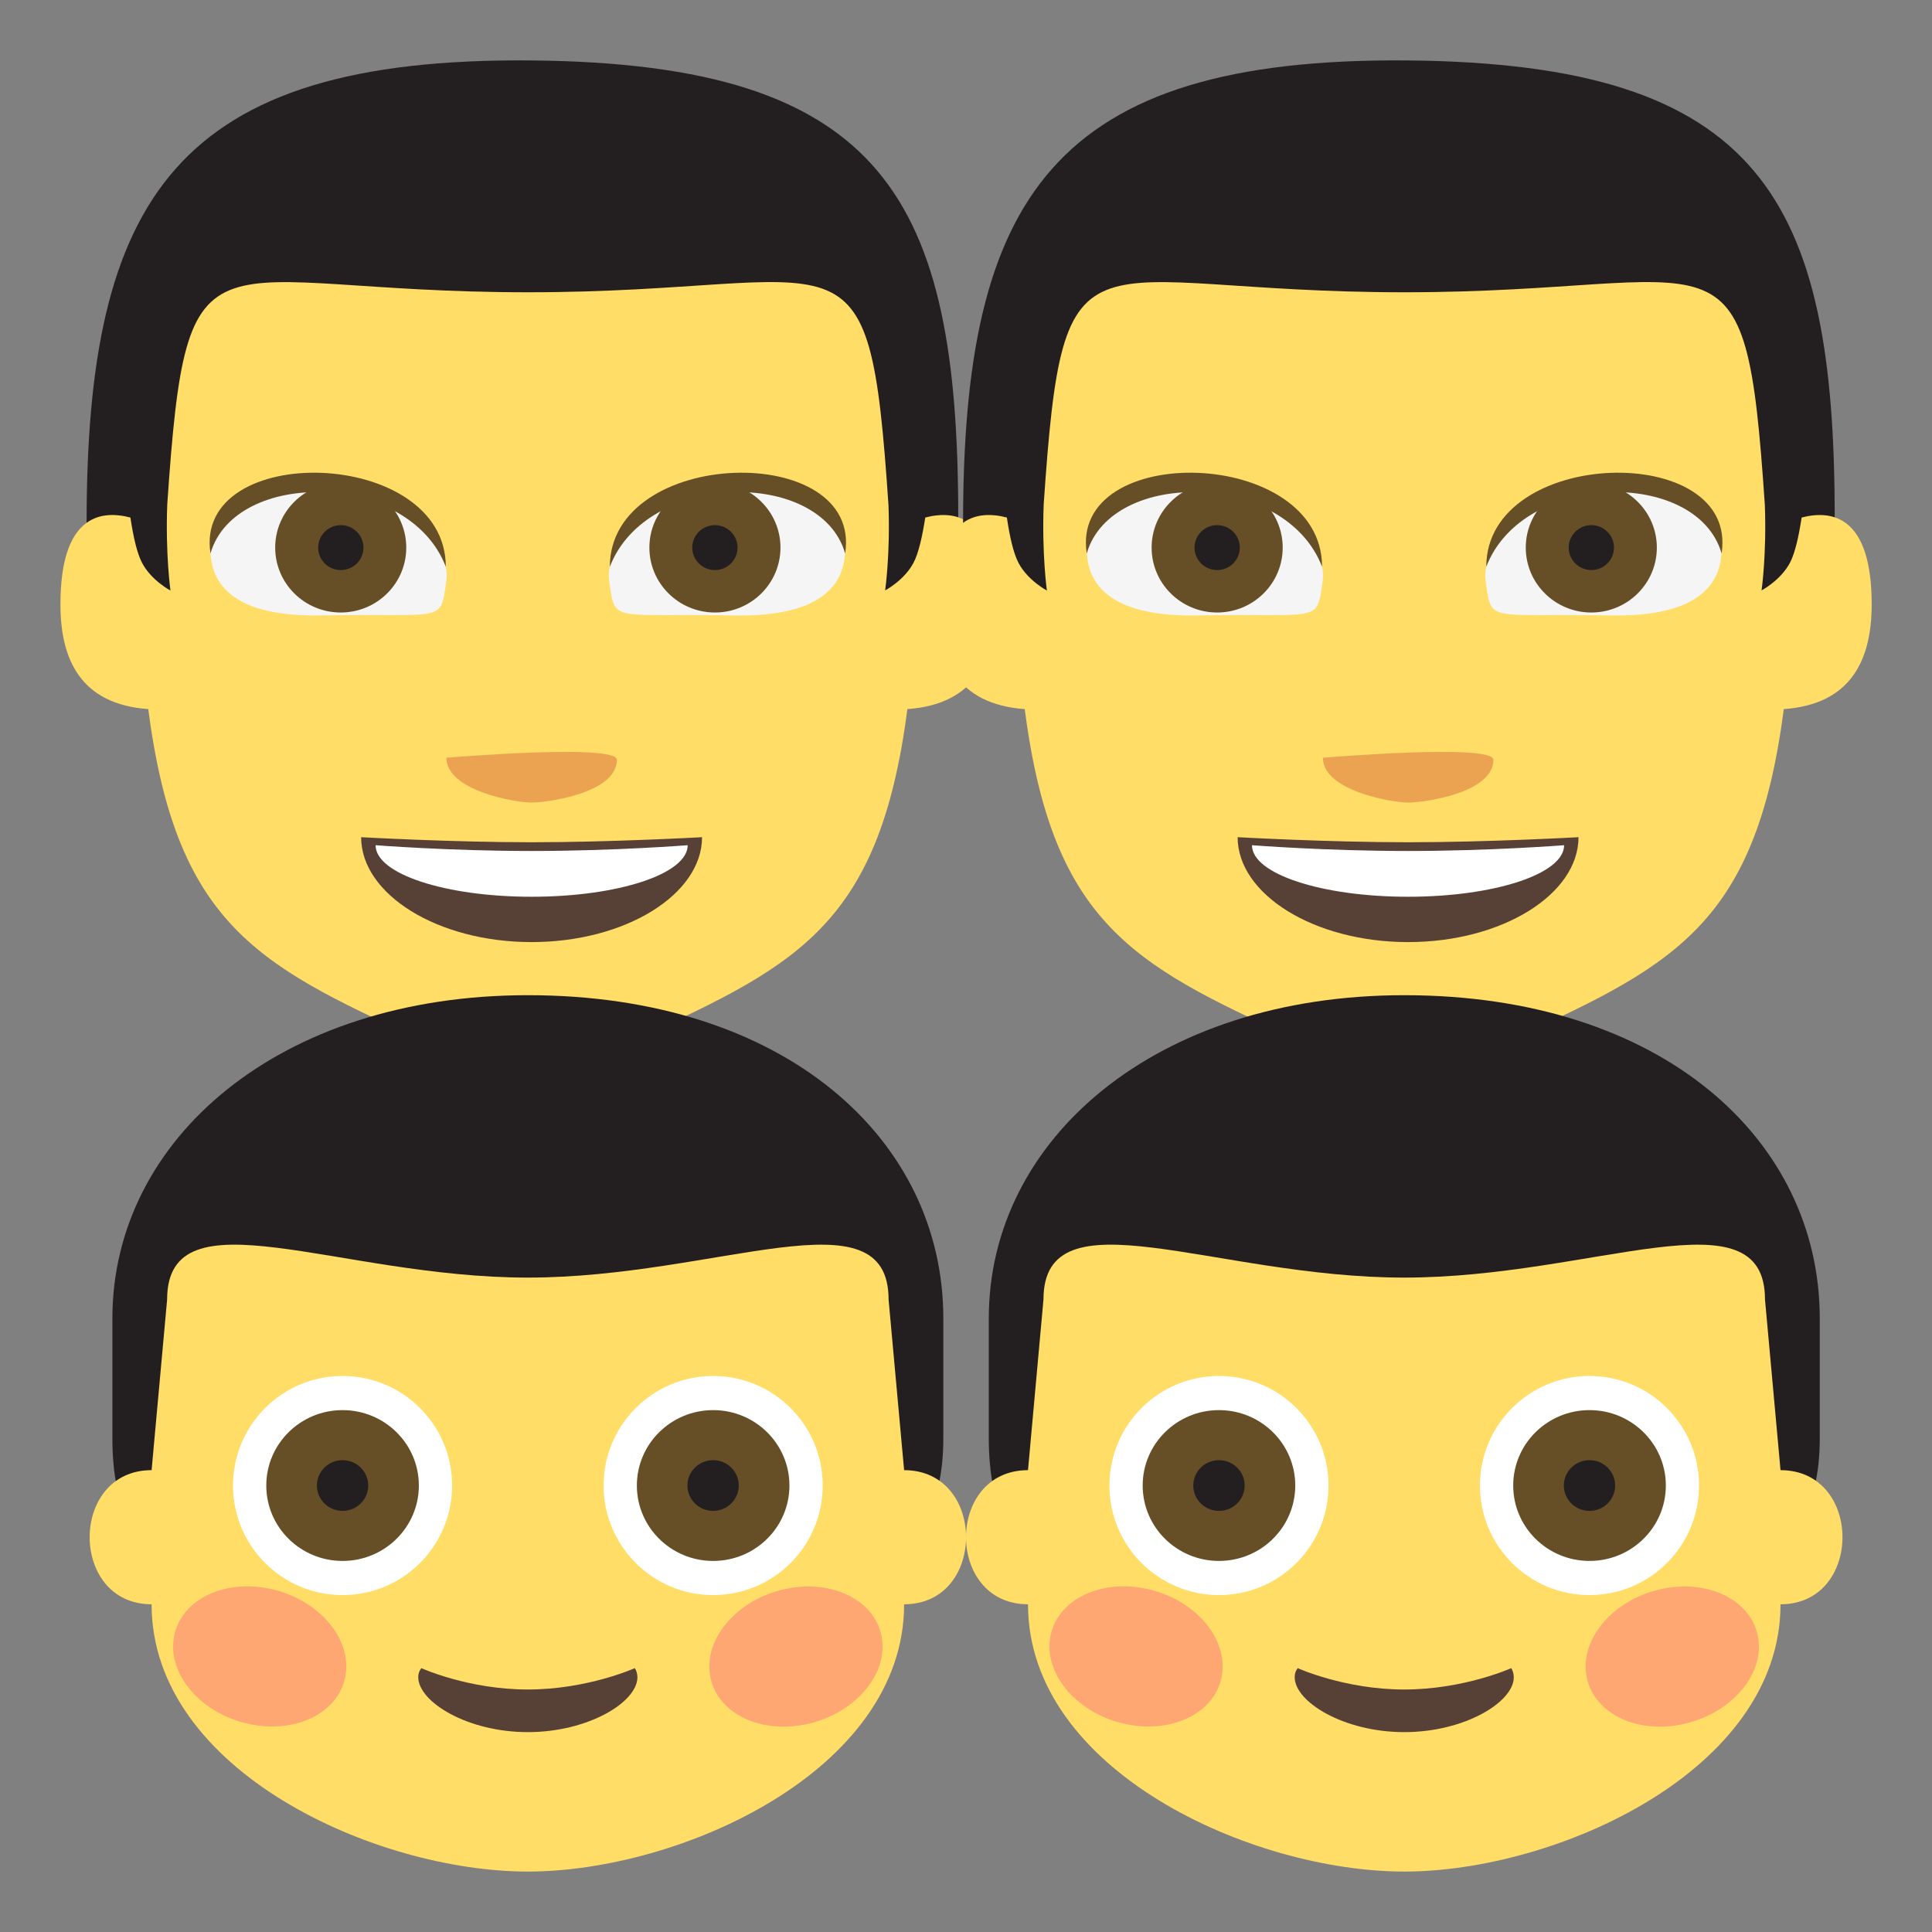 <svg xmlns="http://www.w3.org/2000/svg" viewBox="0 0 64 64" enable-background="new 0 0 64 64"><rect x="0" y="0" width="64" height="64" fill="#808080" stroke="none"/><path fill="#231f20" d="m2.864 17.319l1.508 2.756h26.23l1.141-2.943c-.001-10.553-2.454-15.02-14.13-15.13-11.795-.109-14.744 4.575-14.744 15.319"/><path fill="#ffdd67" d="m30.651 17.14c-.094.609-.219 1.182-.391 1.506-.309.582-.939.912-.939.912s.172-1.178.111-2.826c-.658-9.729-1.227-7.05-11.947-7.05-10.715 0-11.285-2.67-11.945 7.04-.061 1.654.107 2.84.107 2.84s-.631-.33-.938-.912c-.174-.324-.297-.896-.389-1.506-1.014-.266-2.318-.043-2.318 2.877 0 1.818.664 3.309 2.91 3.469.955 7.365 3.803 8.564 9.525 11.177 1.508.689 4.588.689 6.094 0 5.725-2.613 8.57-3.812 9.527-11.177 2.246-.16 2.91-1.65 2.91-3.469.001-2.92-1.305-3.142-2.317-2.877"/><path fill="#574137" d="m23.256 27.733c0 1.889-2.527 3.475-5.648 3.475-3.117 0-5.645-1.586-5.645-3.475 0 0 3 .168 5.646.168 2.643 0 5.647-.168 5.647-.168"/><path fill="#fff" d="m22.78 27.999c0 .953-2.313 1.707-5.17 1.707-2.855 0-5.168-.754-5.168-1.707 0 0 2.441.191 5.168.191 2.728 0 5.17-.191 5.17-.191"/><path fill="#eba352" d="m20.434 25.17c0 1.1-2.297 1.416-2.826 1.416-.527 0-2.82-.389-2.82-1.484 0-.001 5.646-.477 5.646.068"/><path fill="#f5f5f5" d="m7.05 17.52c-.18.838-.395 2.941 3.578 2.867 4.115-.078 3.953.277 4.154-1.113.174-1.215-1.27-2.566-3.404-3.053s-4.076.098-4.328 1.299"/><ellipse fill="#664e27" cx="11.287" cy="18.14" rx="2.171" ry="2.15"/><path fill="#231f20" d="m12.04 18.14c0 .412-.338.744-.749.744-.417 0-.751-.332-.751-.744 0-.41.334-.744.751-.744.411 0 .749.334.749.744"/><path fill="#664e27" d="m6.973 18.334c-.578-3.732 7.795-3.535 7.795.441-1.211-3.163-6.982-3.273-7.795-.441"/><path fill="#f5f5f5" d="m27.918 17.52c.178.838.393 2.941-3.58 2.867-4.115-.078-3.953.277-4.154-1.113-.174-1.215 1.27-2.566 3.404-3.053 2.137-.486 4.077.098 4.33 1.299"/><ellipse fill="#664e27" cx="23.683" cy="18.14" rx="2.171" ry="2.15"/><ellipse fill="#231f20" cx="23.682" cy="18.14" rx=".75" ry=".744"/><path fill="#664e27" d="m27.997 18.334c.578-3.732-7.795-3.535-7.795.441 1.209-3.163 6.982-3.273 7.795-.441"/><path fill="#231f20" d="m31.897 17.319l1.507 2.756h26.23l1.143-2.943c-.001-10.553-2.454-15.02-14.13-15.13-11.797-.109-14.744 4.575-14.744 15.319"/><path fill="#ffdd67" d="m59.682 17.14c-.092.609-.217 1.182-.389 1.506-.311.582-.939.912-.939.912s.17-1.178.109-2.826c-.658-9.729-1.227-7.05-11.945-7.05-10.715 0-11.285-2.67-11.945 7.04-.061 1.654.107 2.84.107 2.84s-.631-.33-.939-.912c-.172-.324-.297-.896-.387-1.506-1.013-.266-2.32-.043-2.32 2.877 0 1.818.666 3.309 2.912 3.469.953 7.365 3.803 8.564 9.525 11.177 1.506.689 4.588.689 6.094 0 5.723-2.613 8.57-3.812 9.525-11.177 2.246-.16 2.912-1.65 2.912-3.469 0-2.92-1.307-3.142-2.32-2.877"/><path fill="#574137" d="m52.29 27.733c0 1.889-2.525 3.475-5.646 3.475-3.119 0-5.646-1.586-5.646-3.475 0 0 3 .168 5.648.168 2.642 0 5.644-.168 5.644-.168"/><path fill="#fff" d="m51.813 27.999c0 .953-2.314 1.707-5.17 1.707s-5.17-.754-5.17-1.707c0 0 2.441.191 5.17.191 2.726 0 5.17-.191 5.17-.191"/><path fill="#eba352" d="m49.47 25.17c0 1.1-2.297 1.416-2.826 1.416-.527 0-2.822-.389-2.822-1.484-.001-.001 5.648-.477 5.648.068"/><path fill="#f5f5f5" d="m36.08 17.52c-.18.838-.393 2.941 3.58 2.867 4.115-.078 3.951.277 4.152-1.113.174-1.215-1.268-2.566-3.404-3.053-2.133-.486-4.074.098-4.328 1.299"/><ellipse fill="#664e27" cx="40.32" cy="18.14" rx="2.171" ry="2.15"/><ellipse fill="#231f20" cx="40.32" cy="18.14" rx=".75" ry=".744"/><path fill="#664e27" d="m36 18.334c-.578-3.732 7.795-3.535 7.795.441-1.209-3.163-6.981-3.273-7.795-.441"/><path fill="#f5f5f5" d="m56.951 17.52c.178.838.391 2.941-3.582 2.867-4.115-.078-3.953.277-4.152-1.113-.174-1.215 1.268-2.566 3.404-3.053 2.135-.486 4.074.098 4.33 1.299"/><ellipse fill="#664e27" cx="52.714" cy="18.14" rx="2.171" ry="2.15"/><ellipse fill="#231f20" cx="52.715" cy="18.14" rx=".75" ry=".744"/><path fill="#664e27" d="m57.03 18.334c.578-3.732-7.795-3.535-7.795.441 1.209-3.163 6.981-3.273 7.795-.441"/><path fill="#231f20" d="m17.485 32.967c8.518 0 13.764 4.773 13.764 10.707v3.982c0 4.684-3.707 4.686-3.705 4.684h-20.645c.002.002-3.176 0-3.176-4.684 0-2.207 0-3.982 0-3.982 0-5.934 5.527-10.707 13.762-10.707"/><path fill="#ffdd67" d="m29.95 48.701l-.514-5.65c0-3.613-5.666-.729-11.951-.729-6.283 0-11.949-2.885-11.949.729l-.514 5.65c-2.736 0-2.736 4.443 0 4.443 0 5.516 7.418 8.854 12.463 8.854 5.05 0 12.465-3.338 12.465-8.854 2.736.001 2.736-4.443 0-4.443"/><g opacity=".5" fill="#ff717f"><path d="m29.22 54.3c-.17-1.242-1.586-1.99-3.162-1.672s-2.715 1.584-2.543 2.826c.17 1.24 1.586 1.99 3.162 1.67 1.574-.318 2.713-1.584 2.543-2.824"/><path d="m8.911 52.623c-1.574-.318-2.99.43-3.16 1.672-.172 1.24.967 2.506 2.543 2.824 1.574.32 2.99-.43 3.16-1.67.171-1.242-.967-2.508-2.543-2.826"/></g><path fill="#574137" d="m13.959 55.26c-.066.076-.104.176-.104.297 0 .818 1.625 1.822 3.629 1.822 2.01 0 3.631-.998 3.631-1.816 0-.111-.031-.227-.088-.303 0 0-1.568.707-3.543.707-1.968 0-3.525-.707-3.525-.707"/><circle fill="#fff" cx="23.624" cy="49.21" r="3.629"/><ellipse fill="#664e27" cx="23.624" cy="49.21" rx="2.527" ry="2.498"/><ellipse fill="#231f20" cx="23.622" cy="49.21" rx=".85" ry=".84"/><circle fill="#fff" cx="11.348" cy="49.21" r="3.629"/><ellipse fill="#664e27" cx="11.348" cy="49.21" rx="2.527" ry="2.498"/><g fill="#231f20"><ellipse cx="11.348" cy="49.21" rx=".85" ry=".84"/><path d="m46.518 32.967c8.518 0 13.764 4.773 13.764 10.707v3.982c0 4.684-3.707 4.686-3.705 4.684h-20.645c0 .002-3.177 0-3.177-4.684 0-2.207 0-3.982 0-3.982-.001-5.934 5.526-10.707 13.763-10.707"/></g><path fill="#ffdd67" d="m58.982 48.701l-.514-5.65c0-3.613-5.668-.729-11.951-.729s-11.951-2.885-11.951.729l-.512 5.65c-2.738 0-2.738 4.443 0 4.443 0 5.516 7.418 8.854 12.463 8.854s12.465-3.338 12.465-8.854c2.737.001 2.737-4.443 0-4.443"/><g opacity=".5" fill="#ff717f"><path d="m58.25 54.3c-.172-1.242-1.588-1.99-3.162-1.672-1.576.318-2.717 1.584-2.545 2.826.172 1.24 1.586 1.99 3.162 1.67 1.576-.318 2.715-1.584 2.545-2.824"/><path d="m37.943 52.623c-1.576-.318-2.992.43-3.162 1.672-.17 1.24.969 2.506 2.543 2.824 1.576.32 2.99-.43 3.162-1.67.17-1.242-.968-2.508-2.543-2.826"/></g><path fill="#574137" d="m42.99 55.26c-.066.076-.102.176-.102.297-.002.818 1.625 1.822 3.629 1.822s3.629-.998 3.629-1.816c0-.111-.031-.227-.086-.303 0 0-1.568.707-3.543.707-1.97 0-3.527-.707-3.527-.707"/><circle fill="#fff" cx="52.654" cy="49.21" r="3.629"/><ellipse fill="#664e27" cx="52.655" cy="49.21" rx="2.528" ry="2.498"/><ellipse fill="#231f20" cx="52.654" cy="49.21" rx=".85" ry=".84"/><circle fill="#fff" cx="40.38" cy="49.21" r="3.629"/><ellipse fill="#664e27" cx="40.38" cy="49.21" rx="2.527" ry="2.498"/><ellipse fill="#231f20" cx="40.38" cy="49.21" rx=".851" ry=".84"/></svg>